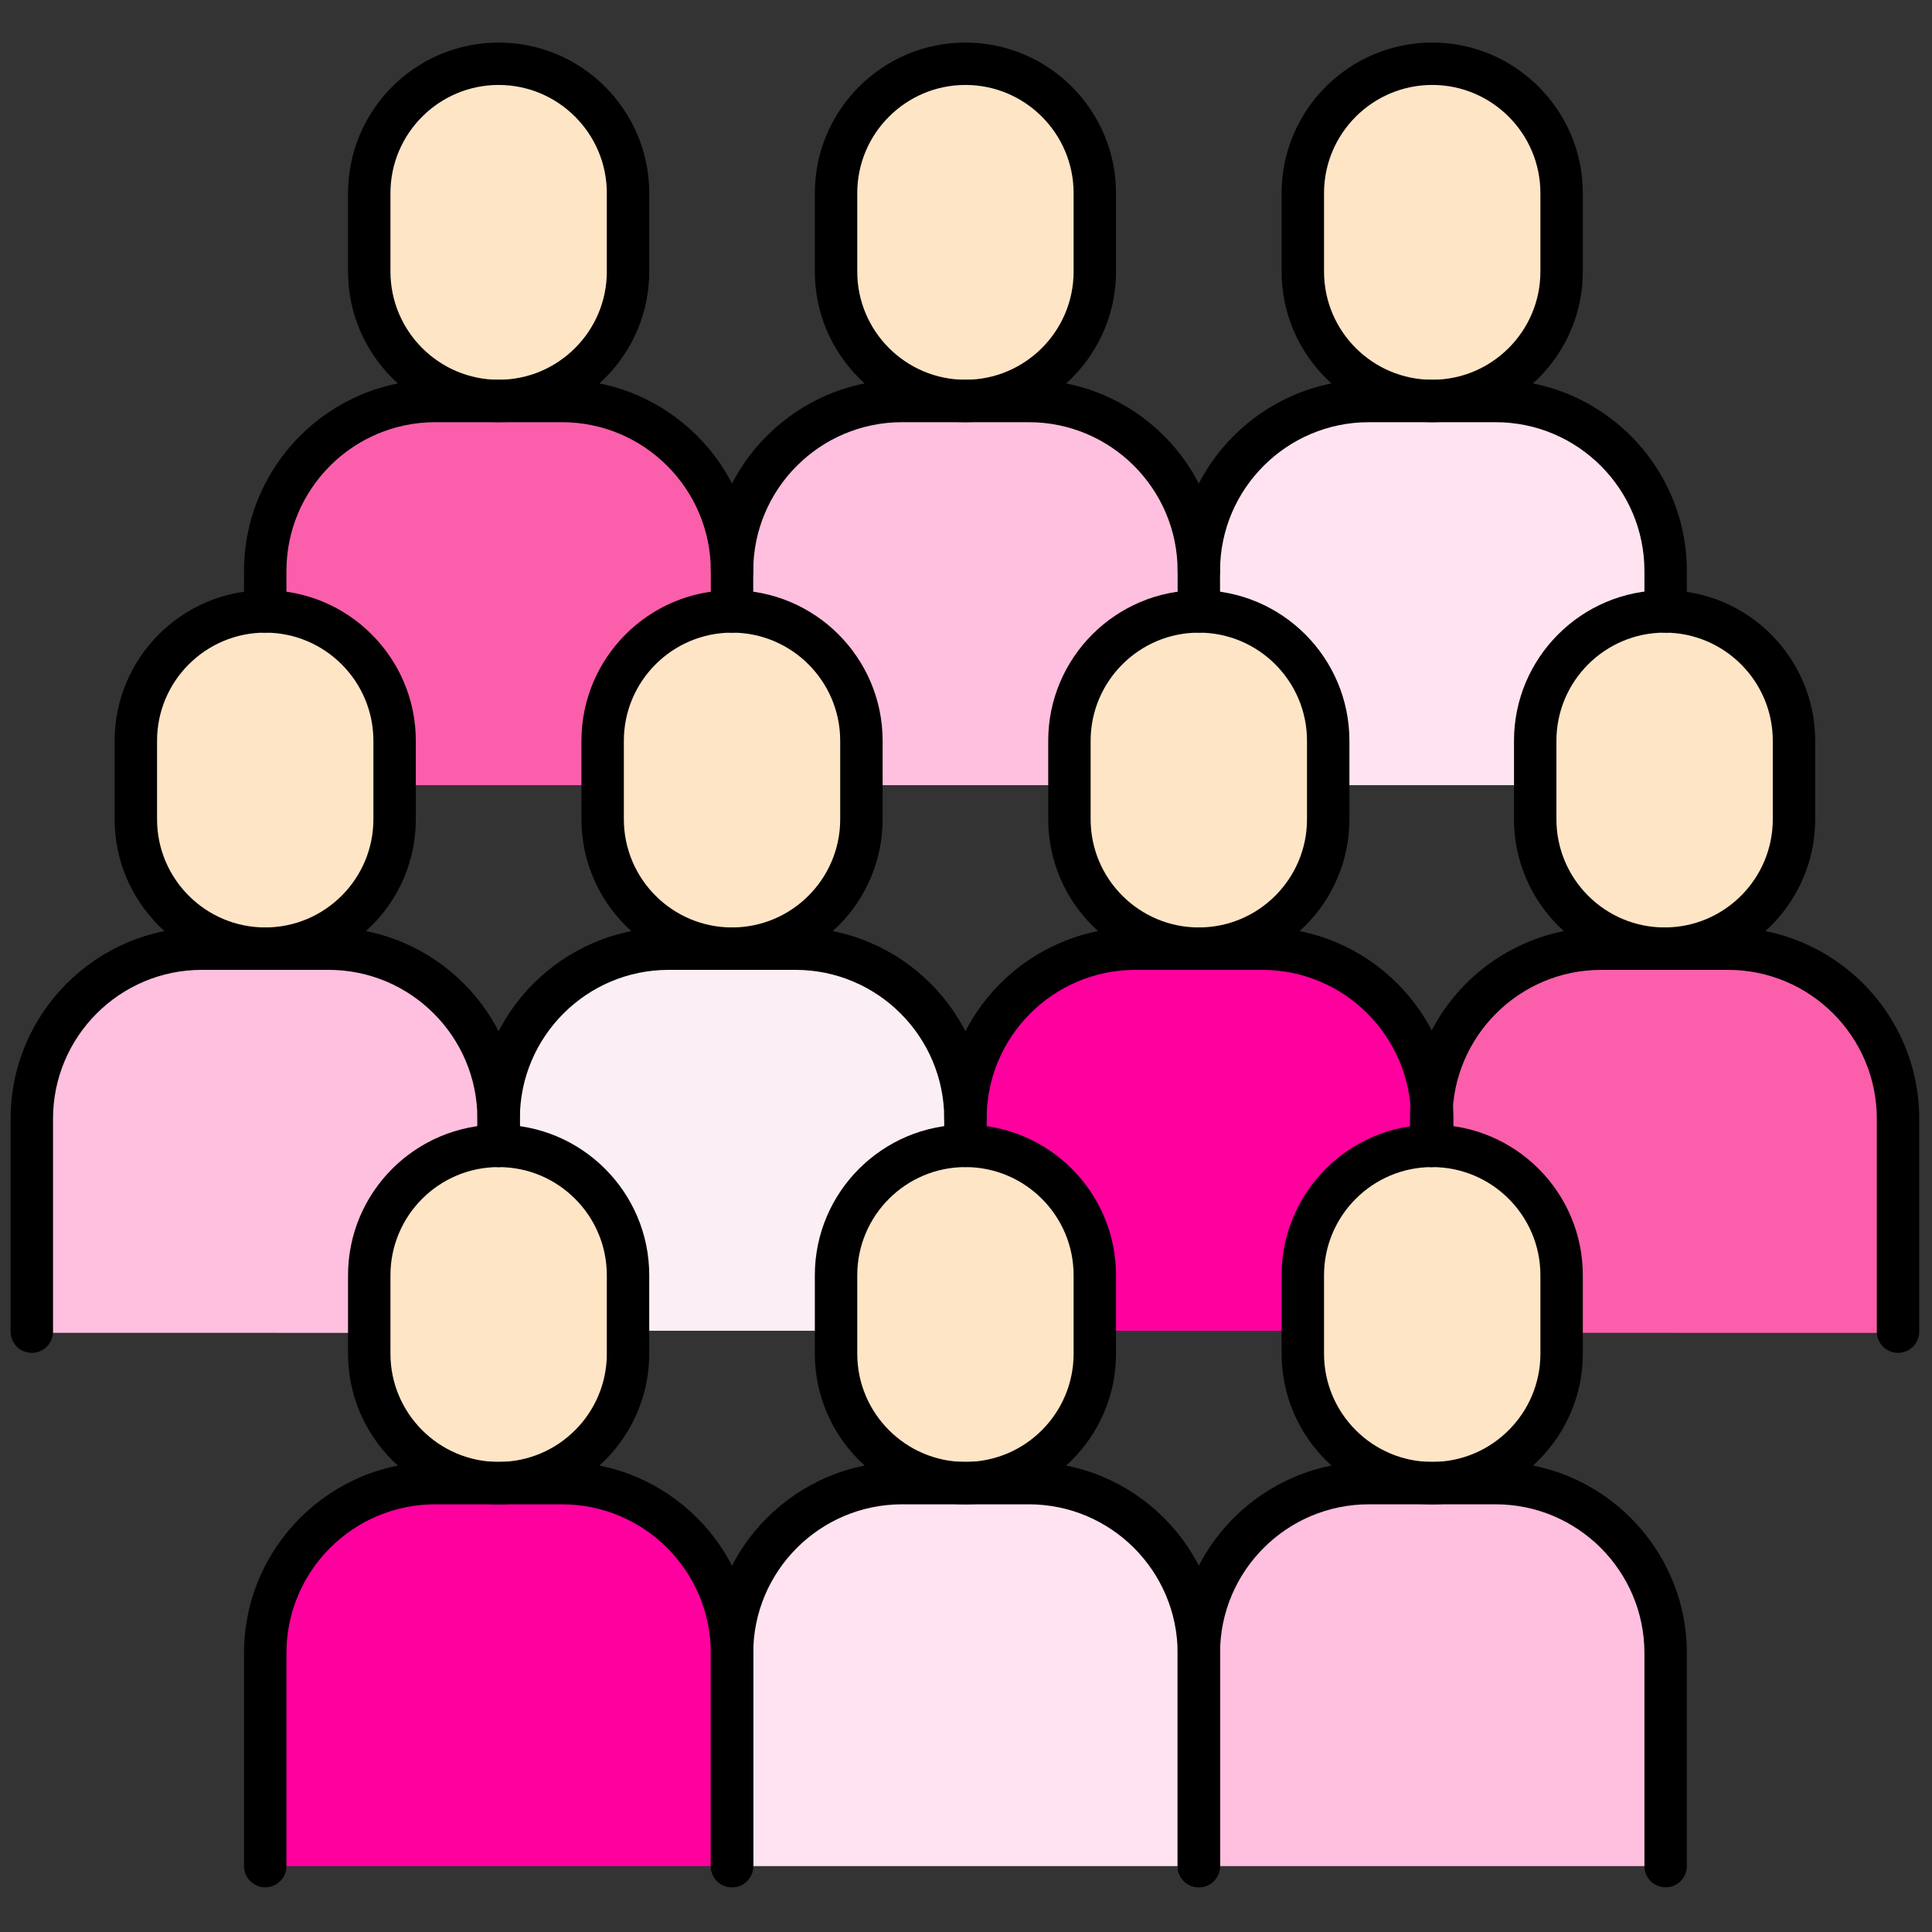<svg xmlns="http://www.w3.org/2000/svg" xmlns:xlink="http://www.w3.org/1999/xlink" width="256" height="256" viewBox="0 0 256 256" xml:space="preserve"><rect x="0" y="0" width="256" height="256" fill="#333333" stroke="none"/><defs></defs><g style="stroke: none; stroke-width: 0; stroke-dasharray: none; stroke-linecap: butt; stroke-linejoin: miter; stroke-miterlimit: 10; fill: none; fill-rule: nonzero; opacity: 1;" transform="translate(1.407 1.407) scale(2.81 2.81)">	<path d="M 11.927 36.524 V 26.463 c 0 -4.434 3.595 -8.029 8.029 -8.029 h 5.991 c 4.434 0 8.029 3.595 8.029 8.029 v 10.061" style="stroke: none; stroke-width: 1; stroke-dasharray: none; stroke-linecap: butt; stroke-linejoin: miter; stroke-miterlimit: 10; fill: rgb(251,95,171); fill-rule: nonzero; opacity: 1;" transform=" matrix(1 0 0 1 0 0) " stroke-linecap="round"></path>	<path d="M 22.951 18.434 L 22.951 18.434 c -3.375 0 -6.111 -2.736 -6.111 -6.111 V 8.617 c 0 -3.375 2.736 -6.111 6.111 -6.111 h 0 c 3.375 0 6.111 2.736 6.111 6.111 v 3.706 C 29.063 15.698 26.327 18.434 22.951 18.434 z" style="stroke: none; stroke-width: 1; stroke-dasharray: none; stroke-linecap: butt; stroke-linejoin: miter; stroke-miterlimit: 10; fill: rgb(254,229,198); fill-rule: nonzero; opacity: 1;" transform=" matrix(1 0 0 1 0 0) " stroke-linecap="round"></path>	<path d="M 33.976 36.524 V 26.463 c 0 -4.434 3.595 -8.029 8.029 -8.029 h 5.991 c 4.434 0 8.029 3.595 8.029 8.029 v 10.061" style="stroke: none; stroke-width: 1; stroke-dasharray: none; stroke-linecap: butt; stroke-linejoin: miter; stroke-miterlimit: 10; fill: rgb(255,191,223); fill-rule: nonzero; opacity: 1;" transform=" matrix(1 0 0 1 0 0) " stroke-linecap="round"></path>	<path d="M 45 18.434 L 45 18.434 c -3.375 0 -6.111 -2.736 -6.111 -6.111 V 8.617 c 0 -3.375 2.736 -6.111 6.111 -6.111 h 0 c 3.375 0 6.111 2.736 6.111 6.111 v 3.706 C 51.111 15.698 48.375 18.434 45 18.434 z" style="stroke: none; stroke-width: 1; stroke-dasharray: none; stroke-linecap: butt; stroke-linejoin: miter; stroke-miterlimit: 10; fill: rgb(254,229,198); fill-rule: nonzero; opacity: 1;" transform=" matrix(1 0 0 1 0 0) " stroke-linecap="round"></path>	<path d="M 56.024 36.524 V 26.463 c 0 -4.434 3.595 -8.029 8.029 -8.029 h 5.991 c 4.434 0 8.029 3.595 8.029 8.029 v 10.061" style="stroke: none; stroke-width: 1; stroke-dasharray: none; stroke-linecap: butt; stroke-linejoin: miter; stroke-miterlimit: 10; fill: rgb(255,227,241); fill-rule: nonzero; opacity: 1;" transform=" matrix(1 0 0 1 0 0) " stroke-linecap="round"></path>	<path d="M 67.049 18.434 L 67.049 18.434 c -3.375 0 -6.111 -2.736 -6.111 -6.111 V 8.617 c 0 -3.375 2.736 -6.111 6.111 -6.111 h 0 c 3.375 0 6.111 2.736 6.111 6.111 v 3.706 C 73.16 15.698 70.424 18.434 67.049 18.434 z" style="stroke: none; stroke-width: 1; stroke-dasharray: none; stroke-linecap: butt; stroke-linejoin: miter; stroke-miterlimit: 10; fill: rgb(254,229,198); fill-rule: nonzero; opacity: 1;" transform=" matrix(1 0 0 1 0 0) " stroke-linecap="round"></path>	<path d="M 22.951 62.251 V 52.19 c 0 -4.434 3.595 -8.029 8.029 -8.029 h 5.991 c 4.434 0 8.029 3.595 8.029 8.029 v 10.061" style="stroke: none; stroke-width: 1; stroke-dasharray: none; stroke-linecap: butt; stroke-linejoin: miter; stroke-miterlimit: 10; fill: rgb(252,238,245); fill-rule: nonzero; opacity: 1;" transform=" matrix(1 0 0 1 0 0) " stroke-linecap="round"></path>	<path d="M 0.982 62.349 V 52.289 c 0 -4.434 3.595 -8.029 8.029 -8.029 h 5.991 c 4.434 0 8.029 3.595 8.029 8.029 v 10.061" style="stroke: none; stroke-width: 1; stroke-dasharray: none; stroke-linecap: butt; stroke-linejoin: miter; stroke-miterlimit: 10; fill: rgb(255,191,223); fill-rule: nonzero; opacity: 1;" transform=" matrix(1 0 0 1 0 0) " stroke-linecap="round"></path>	<path d="M 45 62.251 V 52.19 c 0 -4.434 3.595 -8.029 8.029 -8.029 h 5.991 c 4.434 0 8.029 3.595 8.029 8.029 v 10.061" style="stroke: none; stroke-width: 1; stroke-dasharray: none; stroke-linecap: butt; stroke-linejoin: miter; stroke-miterlimit: 10; fill: rgb(255,0,159); fill-rule: nonzero; opacity: 1;" transform=" matrix(1 0 0 1 0 0) " stroke-linecap="round"></path>	<path d="M 11.927 87.495 V 77.434 c 0 -4.434 3.595 -8.029 8.029 -8.029 h 5.991 c 4.434 0 8.029 3.595 8.029 8.029 v 10.061" style="stroke: none; stroke-width: 1; stroke-dasharray: none; stroke-linecap: butt; stroke-linejoin: miter; stroke-miterlimit: 10; fill: rgb(255,0,159); fill-rule: nonzero; opacity: 1;" transform=" matrix(1 0 0 1 0 0) " stroke-linecap="round"></path>	<path d="M 22.951 69.405 L 22.951 69.405 c -3.375 0 -6.111 -2.736 -6.111 -6.111 v -3.706 c 0 -3.375 2.736 -6.111 6.111 -6.111 h 0 c 3.375 0 6.111 2.736 6.111 6.111 v 3.706 C 29.063 66.669 26.327 69.405 22.951 69.405 z" style="stroke: none; stroke-width: 1; stroke-dasharray: none; stroke-linecap: butt; stroke-linejoin: miter; stroke-miterlimit: 10; fill: rgb(254,229,198); fill-rule: nonzero; opacity: 1;" transform=" matrix(1 0 0 1 0 0) " stroke-linecap="round"></path>	<path d="M 67.049 62.349 V 52.289 c 0 -4.434 3.595 -8.029 8.029 -8.029 h 5.991 c 4.434 0 8.029 3.595 8.029 8.029 v 10.061" style="stroke: none; stroke-width: 1; stroke-dasharray: none; stroke-linecap: butt; stroke-linejoin: miter; stroke-miterlimit: 10; fill: rgb(251,95,171); fill-rule: nonzero; opacity: 1;" transform=" matrix(1 0 0 1 0 0) " stroke-linecap="round"></path>	<path d="M 33.976 87.495 V 77.434 c 0 -4.434 3.595 -8.029 8.029 -8.029 h 5.991 c 4.434 0 8.029 3.595 8.029 8.029 v 10.061" style="stroke: none; stroke-width: 1; stroke-dasharray: none; stroke-linecap: butt; stroke-linejoin: miter; stroke-miterlimit: 10; fill: rgb(255,227,241); fill-rule: nonzero; opacity: 1;" transform=" matrix(1 0 0 1 0 0) " stroke-linecap="round"></path>	<path d="M 45 69.405 L 45 69.405 c -3.375 0 -6.111 -2.736 -6.111 -6.111 v -3.706 c 0 -3.375 2.736 -6.111 6.111 -6.111 h 0 c 3.375 0 6.111 2.736 6.111 6.111 v 3.706 C 51.111 66.669 48.375 69.405 45 69.405 z" style="stroke: none; stroke-width: 1; stroke-dasharray: none; stroke-linecap: butt; stroke-linejoin: miter; stroke-miterlimit: 10; fill: rgb(254,229,198); fill-rule: nonzero; opacity: 1;" transform=" matrix(1 0 0 1 0 0) " stroke-linecap="round"></path>	<path d="M 56.024 87.495 V 77.434 c 0 -4.434 3.595 -8.029 8.029 -8.029 h 5.991 c 4.434 0 8.029 3.595 8.029 8.029 v 10.061" style="stroke: none; stroke-width: 1; stroke-dasharray: none; stroke-linecap: butt; stroke-linejoin: miter; stroke-miterlimit: 10; fill: rgb(255,191,223); fill-rule: nonzero; opacity: 1;" transform=" matrix(1 0 0 1 0 0) " stroke-linecap="round"></path>	<path d="M 67.049 69.405 L 67.049 69.405 c -3.375 0 -6.111 -2.736 -6.111 -6.111 v -3.706 c 0 -3.375 2.736 -6.111 6.111 -6.111 h 0 c 3.375 0 6.111 2.736 6.111 6.111 v 3.706 C 73.16 66.669 70.424 69.405 67.049 69.405 z" style="stroke: none; stroke-width: 1; stroke-dasharray: none; stroke-linecap: butt; stroke-linejoin: miter; stroke-miterlimit: 10; fill: rgb(254,229,198); fill-rule: nonzero; opacity: 1;" transform=" matrix(1 0 0 1 0 0) " stroke-linecap="round"></path>	<path d="M 33.976 44.161 L 33.976 44.161 c -3.375 0 -6.111 -2.736 -6.111 -6.111 v -3.706 c 0 -3.375 2.736 -6.111 6.111 -6.111 h 0 c 3.375 0 6.111 2.736 6.111 6.111 v 3.706 C 40.087 41.425 37.351 44.161 33.976 44.161 z" style="stroke: none; stroke-width: 1; stroke-dasharray: none; stroke-linecap: butt; stroke-linejoin: miter; stroke-miterlimit: 10; fill: rgb(254,229,198); fill-rule: nonzero; opacity: 1;" transform=" matrix(1 0 0 1 0 0) " stroke-linecap="round"></path>	<path d="M 56.024 44.161 L 56.024 44.161 c -3.375 0 -6.111 -2.736 -6.111 -6.111 v -3.706 c 0 -3.375 2.736 -6.111 6.111 -6.111 h 0 c 3.375 0 6.111 2.736 6.111 6.111 v 3.706 C 62.136 41.425 59.4 44.161 56.024 44.161 z" style="stroke: none; stroke-width: 1; stroke-dasharray: none; stroke-linecap: butt; stroke-linejoin: miter; stroke-miterlimit: 10; fill: rgb(254,229,198); fill-rule: nonzero; opacity: 1;" transform=" matrix(1 0 0 1 0 0) " stroke-linecap="round"></path>	<path d="M 78.073 44.26 L 78.073 44.26 c -3.375 0 -6.111 -2.736 -6.111 -6.111 v -3.706 c 0 -3.375 2.736 -6.111 6.111 -6.111 h 0 c 3.375 0 6.111 2.736 6.111 6.111 v 3.706 C 84.184 41.524 81.448 44.26 78.073 44.26 z" style="stroke: none; stroke-width: 1; stroke-dasharray: none; stroke-linecap: butt; stroke-linejoin: miter; stroke-miterlimit: 10; fill: rgb(254,229,198); fill-rule: nonzero; opacity: 1;" transform=" matrix(1 0 0 1 0 0) " stroke-linecap="round"></path>	<path d="M 12.006 44.26 L 12.006 44.26 c -3.375 0 -6.111 -2.736 -6.111 -6.111 v -3.706 c 0 -3.375 2.736 -6.111 6.111 -6.111 h 0 c 3.375 0 6.111 2.736 6.111 6.111 v 3.706 C 18.117 41.524 15.381 44.26 12.006 44.26 z" style="stroke: none; stroke-width: 1; stroke-dasharray: none; stroke-linecap: butt; stroke-linejoin: miter; stroke-miterlimit: 10; fill: rgb(254,229,198); fill-rule: nonzero; opacity: 1;" transform=" matrix(1 0 0 1 0 0) " stroke-linecap="round"></path>	<path d="M 34.018 88.495 c -0.552 0 -1 -0.447 -1 -1 V 77.45 c 0 -3.868 -3.147 -7.015 -7.016 -7.015 h -5.981 c -3.868 0 -7.015 3.146 -7.015 7.015 v 10.045 c 0 0.553 -0.448 1 -1 1 s -1 -0.447 -1 -1 V 77.45 c 0 -4.971 4.044 -9.015 9.015 -9.015 h 5.981 c 4.971 0 9.016 4.044 9.016 9.015 v 10.045 C 35.018 88.048 34.57 88.495 34.018 88.495 z" style="stroke: none; stroke-width: 1; stroke-dasharray: none; stroke-linecap: butt; stroke-linejoin: miter; stroke-miterlimit: 10; fill: rgb(0,0,0); fill-rule: nonzero; opacity: 1;" transform=" matrix(1 0 0 1 0 0) " stroke-linecap="round"></path>	<path d="M 23.012 70.436 c -3.916 0 -7.101 -3.186 -7.101 -7.102 v -3.7 c 0 -3.915 3.186 -7.101 7.101 -7.101 c 3.916 0 7.102 3.186 7.102 7.101 v 3.7 C 30.113 67.25 26.928 70.436 23.012 70.436 z M 23.012 54.533 c -2.813 0 -5.101 2.288 -5.101 5.101 v 3.7 c 0 2.813 2.289 5.102 5.101 5.102 c 2.813 0 5.102 -2.288 5.102 -5.102 v -3.7 C 28.113 56.821 25.825 54.533 23.012 54.533 z" style="stroke: none; stroke-width: 1; stroke-dasharray: none; stroke-linecap: butt; stroke-linejoin: miter; stroke-miterlimit: 10; fill: rgb(0,0,0); fill-rule: nonzero; opacity: 1;" transform=" matrix(1 0 0 1 0 0) " stroke-linecap="round"></path>	<path d="M 56.03 88.495 c -0.553 0 -1 -0.447 -1 -1 V 77.45 c 0 -3.868 -3.147 -7.015 -7.016 -7.015 h -5.981 c -3.868 0 -7.015 3.146 -7.015 7.015 v 10.045 c 0 0.553 -0.448 1 -1 1 s -1 -0.447 -1 -1 V 77.45 c 0 -4.971 4.044 -9.015 9.015 -9.015 h 5.981 c 4.972 0 9.016 4.044 9.016 9.015 v 10.045 C 57.03 88.048 56.583 88.495 56.03 88.495 z" style="stroke: none; stroke-width: 1; stroke-dasharray: none; stroke-linecap: butt; stroke-linejoin: miter; stroke-miterlimit: 10; fill: rgb(0,0,0); fill-rule: nonzero; opacity: 1;" transform=" matrix(1 0 0 1 0 0) " stroke-linecap="round"></path>	<path d="M 45.024 70.436 c -3.916 0 -7.101 -3.186 -7.101 -7.102 v -3.7 c 0 -3.915 3.186 -7.101 7.101 -7.101 s 7.101 3.186 7.101 7.101 v 3.7 C 52.125 67.25 48.939 70.436 45.024 70.436 z M 45.024 54.533 c -2.813 0 -5.101 2.288 -5.101 5.101 v 3.7 c 0 2.813 2.289 5.102 5.101 5.102 c 2.813 0 5.101 -2.288 5.101 -5.102 v -3.7 C 50.125 56.821 47.837 54.533 45.024 54.533 z" style="stroke: none; stroke-width: 1; stroke-dasharray: none; stroke-linecap: butt; stroke-linejoin: miter; stroke-miterlimit: 10; fill: rgb(0,0,0); fill-rule: nonzero; opacity: 1;" transform=" matrix(1 0 0 1 0 0) " stroke-linecap="round"></path>	<path d="M 78.042 88.495 c -0.553 0 -1 -0.447 -1 -1 V 77.45 c 0 -3.868 -3.147 -7.015 -7.016 -7.015 h -5.981 c -3.868 0 -7.015 3.146 -7.015 7.015 v 10.045 c 0 0.553 -0.447 1 -1 1 s -1 -0.447 -1 -1 V 77.45 c 0 -4.971 4.044 -9.015 9.015 -9.015 h 5.981 c 4.972 0 9.016 4.044 9.016 9.015 v 10.045 C 79.042 88.048 78.595 88.495 78.042 88.495 z" style="stroke: none; stroke-width: 1; stroke-dasharray: none; stroke-linecap: butt; stroke-linejoin: miter; stroke-miterlimit: 10; fill: rgb(0,0,0); fill-rule: nonzero; opacity: 1;" transform=" matrix(1 0 0 1 0 0) " stroke-linecap="round"></path>	<path d="M 67.036 70.436 c -3.916 0 -7.102 -3.186 -7.102 -7.102 v -3.7 c 0 -3.915 3.186 -7.101 7.102 -7.101 c 3.915 0 7.101 3.186 7.101 7.101 v 3.7 C 74.137 67.25 70.951 70.436 67.036 70.436 z M 67.036 54.533 c -2.813 0 -5.102 2.288 -5.102 5.101 v 3.7 c 0 2.813 2.288 5.102 5.102 5.102 c 2.813 0 5.101 -2.288 5.101 -5.102 v -3.7 C 72.137 56.821 69.849 54.533 67.036 54.533 z" style="stroke: none; stroke-width: 1; stroke-dasharray: none; stroke-linecap: butt; stroke-linejoin: miter; stroke-miterlimit: 10; fill: rgb(0,0,0); fill-rule: nonzero; opacity: 1;" transform=" matrix(1 0 0 1 0 0) " stroke-linecap="round"></path>	<path d="M 23.012 54.533 c -0.552 0 -1 -0.447 -1 -1 v -1.284 c 0 -4.972 4.044 -9.016 9.016 -9.016 h 5.981 c 4.971 0 9.016 4.044 9.016 9.016 c 0 0.553 -0.448 1 -1 1 s -1 -0.447 -1 -1 c 0 -3.868 -3.147 -7.016 -7.015 -7.016 h -5.981 c -3.869 0 -7.016 3.147 -7.016 7.016 v 1.284 C 24.012 54.086 23.564 54.533 23.012 54.533 z" style="stroke: none; stroke-width: 1; stroke-dasharray: none; stroke-linecap: butt; stroke-linejoin: miter; stroke-miterlimit: 10; fill: rgb(0,0,0); fill-rule: nonzero; opacity: 1;" transform=" matrix(1 0 0 1 0 0) " stroke-linecap="round"></path>	<path d="M 67.036 54.533 c -0.553 0 -1 -0.447 -1 -1 v -1.284 c 0 -3.868 -3.147 -7.016 -7.016 -7.016 h -5.981 c -3.868 0 -7.016 3.147 -7.016 7.016 v 1.284 c 0 0.553 -0.447 1 -1 1 s -1 -0.447 -1 -1 v -1.284 c 0 -4.972 4.044 -9.016 9.015 -9.016 h 5.981 c 4.972 0 9.016 4.044 9.016 9.016 v 1.284 C 68.036 54.086 67.589 54.533 67.036 54.533 z" style="stroke: none; stroke-width: 1; stroke-dasharray: none; stroke-linecap: butt; stroke-linejoin: miter; stroke-miterlimit: 10; fill: rgb(0,0,0); fill-rule: nonzero; opacity: 1;" transform=" matrix(1 0 0 1 0 0) " stroke-linecap="round"></path>	<path d="M 34.018 45.233 c -3.916 0 -7.101 -3.186 -7.101 -7.101 v -3.7 c 0 -3.916 3.186 -7.101 7.101 -7.101 s 7.101 3.186 7.101 7.101 v 3.7 C 41.119 42.048 37.934 45.233 34.018 45.233 z M 34.018 29.331 c -2.813 0 -5.101 2.289 -5.101 5.101 v 3.7 c 0 2.813 2.289 5.101 5.101 5.101 s 5.101 -2.289 5.101 -5.101 v -3.7 C 39.119 31.62 36.831 29.331 34.018 29.331 z" style="stroke: none; stroke-width: 1; stroke-dasharray: none; stroke-linecap: butt; stroke-linejoin: miter; stroke-miterlimit: 10; fill: rgb(0,0,0); fill-rule: nonzero; opacity: 1;" transform=" matrix(1 0 0 1 0 0) " stroke-linecap="round"></path>	<path d="M 56.03 45.233 c -3.916 0 -7.102 -3.186 -7.102 -7.101 v -3.7 c 0 -3.916 3.186 -7.101 7.102 -7.101 c 3.915 0 7.101 3.186 7.101 7.101 v 3.7 C 63.131 42.048 59.945 45.233 56.03 45.233 z M 56.03 29.331 c -2.813 0 -5.102 2.289 -5.102 5.101 v 3.7 c 0 2.813 2.288 5.101 5.102 5.101 c 2.813 0 5.101 -2.289 5.101 -5.101 v -3.7 C 61.131 31.62 58.843 29.331 56.03 29.331 z" style="stroke: none; stroke-width: 1; stroke-dasharray: none; stroke-linecap: butt; stroke-linejoin: miter; stroke-miterlimit: 10; fill: rgb(0,0,0); fill-rule: nonzero; opacity: 1;" transform=" matrix(1 0 0 1 0 0) " stroke-linecap="round"></path>	<path d="M 12.006 29.331 c -0.552 0 -1 -0.448 -1 -1 v -1.908 c 0 -4.971 4.044 -9.015 9.015 -9.015 h 5.981 c 4.971 0 9.016 4.044 9.016 9.015 c 0 0.552 -0.448 1 -1 1 s -1 -0.448 -1 -1 c 0 -3.868 -3.147 -7.015 -7.016 -7.015 h -5.981 c -3.868 0 -7.015 3.147 -7.015 7.015 v 1.908 C 13.006 28.883 12.558 29.331 12.006 29.331 z" style="stroke: none; stroke-width: 1; stroke-dasharray: none; stroke-linecap: butt; stroke-linejoin: miter; stroke-miterlimit: 10; fill: rgb(0,0,0); fill-rule: nonzero; opacity: 1;" transform=" matrix(1 0 0 1 0 0) " stroke-linecap="round"></path>	<path d="M 23.012 19.408 c -3.916 0 -7.101 -3.186 -7.101 -7.101 v -3.7 c 0 -3.916 3.186 -7.101 7.101 -7.101 c 3.916 0 7.102 3.186 7.102 7.101 v 3.7 C 30.113 16.222 26.928 19.408 23.012 19.408 z M 23.012 3.505 c -2.813 0 -5.101 2.289 -5.101 5.101 v 3.7 c 0 2.813 2.289 5.101 5.101 5.101 c 2.813 0 5.102 -2.289 5.102 -5.101 v -3.7 C 28.113 5.794 25.825 3.505 23.012 3.505 z" style="stroke: none; stroke-width: 1; stroke-dasharray: none; stroke-linecap: butt; stroke-linejoin: miter; stroke-miterlimit: 10; fill: rgb(0,0,0); fill-rule: nonzero; opacity: 1;" transform=" matrix(1 0 0 1 0 0) " stroke-linecap="round"></path>	<path d="M 34.018 29.331 c -0.552 0 -1 -0.448 -1 -1 v -1.908 c 0 -4.971 4.044 -9.015 9.015 -9.015 h 5.981 c 4.972 0 9.016 4.044 9.016 9.015 c 0 0.552 -0.447 1 -1 1 s -1 -0.448 -1 -1 c 0 -3.868 -3.147 -7.015 -7.016 -7.015 h -5.981 c -3.868 0 -7.015 3.147 -7.015 7.015 v 1.908 C 35.018 28.883 34.57 29.331 34.018 29.331 z" style="stroke: none; stroke-width: 1; stroke-dasharray: none; stroke-linecap: butt; stroke-linejoin: miter; stroke-miterlimit: 10; fill: rgb(0,0,0); fill-rule: nonzero; opacity: 1;" transform=" matrix(1 0 0 1 0 0) " stroke-linecap="round"></path>	<path d="M 45.024 19.408 c -3.916 0 -7.101 -3.186 -7.101 -7.101 v -3.7 c 0 -3.916 3.186 -7.101 7.101 -7.101 s 7.101 3.186 7.101 7.101 v 3.7 C 52.125 16.222 48.939 19.408 45.024 19.408 z M 45.024 3.505 c -2.813 0 -5.101 2.289 -5.101 5.101 v 3.7 c 0 2.813 2.289 5.101 5.101 5.101 c 2.813 0 5.101 -2.289 5.101 -5.101 v -3.7 C 50.125 5.794 47.837 3.505 45.024 3.505 z" style="stroke: none; stroke-width: 1; stroke-dasharray: none; stroke-linecap: butt; stroke-linejoin: miter; stroke-miterlimit: 10; fill: rgb(0,0,0); fill-rule: nonzero; opacity: 1;" transform=" matrix(1 0 0 1 0 0) " stroke-linecap="round"></path>	<path d="M 78.042 29.331 c -0.553 0 -1 -0.448 -1 -1 v -1.908 c 0 -3.868 -3.147 -7.015 -7.016 -7.015 h -5.981 c -3.868 0 -7.015 3.147 -7.015 7.015 v 1.908 c 0 0.552 -0.447 1 -1 1 s -1 -0.448 -1 -1 v -1.908 c 0 -4.971 4.044 -9.015 9.015 -9.015 h 5.981 c 4.972 0 9.016 4.044 9.016 9.015 v 1.908 C 79.042 28.883 78.595 29.331 78.042 29.331 z" style="stroke: none; stroke-width: 1; stroke-dasharray: none; stroke-linecap: butt; stroke-linejoin: miter; stroke-miterlimit: 10; fill: rgb(0,0,0); fill-rule: nonzero; opacity: 1;" transform=" matrix(1 0 0 1 0 0) " stroke-linecap="round"></path>	<path d="M 67.036 19.408 c -3.916 0 -7.102 -3.186 -7.102 -7.101 v -3.7 c 0 -3.916 3.186 -7.101 7.102 -7.101 c 3.915 0 7.101 3.186 7.101 7.101 v 3.7 C 74.137 16.222 70.951 19.408 67.036 19.408 z M 67.036 3.505 c -2.813 0 -5.102 2.289 -5.102 5.101 v 3.7 c 0 2.813 2.288 5.101 5.102 5.101 c 2.813 0 5.101 -2.289 5.101 -5.101 v -3.7 C 72.137 5.794 69.849 3.505 67.036 3.505 z" style="stroke: none; stroke-width: 1; stroke-dasharray: none; stroke-linecap: butt; stroke-linejoin: miter; stroke-miterlimit: 10; fill: rgb(0,0,0); fill-rule: nonzero; opacity: 1;" transform=" matrix(1 0 0 1 0 0) " stroke-linecap="round"></path>	<path d="M 77.994 45.233 c -3.916 0 -7.102 -3.186 -7.102 -7.101 v -3.7 c 0 -3.916 3.186 -7.101 7.102 -7.101 c 3.915 0 7.101 3.186 7.101 7.101 v 3.7 C 85.095 42.048 81.909 45.233 77.994 45.233 z M 77.994 29.331 c -2.813 0 -5.102 2.289 -5.102 5.101 v 3.7 c 0 2.813 2.288 5.101 5.102 5.101 c 2.813 0 5.101 -2.289 5.101 -5.101 v -3.7 C 83.095 31.62 80.807 29.331 77.994 29.331 z" style="stroke: none; stroke-width: 1; stroke-dasharray: none; stroke-linecap: butt; stroke-linejoin: miter; stroke-miterlimit: 10; fill: rgb(0,0,0); fill-rule: nonzero; opacity: 1;" transform=" matrix(1 0 0 1 0 0) " stroke-linecap="round"></path>	<path d="M 89 63.293 c -0.553 0 -1 -0.447 -1 -1 V 52.249 c 0 -3.868 -3.147 -7.016 -7.016 -7.016 h -5.981 c -3.868 0 -7.015 3.147 -7.015 7.016 v 1.284 c 0 0.553 -0.447 1 -1 1 s -1 -0.447 -1 -1 v -1.284 c 0 -4.972 4.044 -9.016 9.015 -9.016 h 5.981 c 4.972 0 9.016 4.044 9.016 9.016 v 10.044 C 90 62.846 89.553 63.293 89 63.293 z" style="stroke: none; stroke-width: 1; stroke-dasharray: none; stroke-linecap: butt; stroke-linejoin: miter; stroke-miterlimit: 10; fill: rgb(0,0,0); fill-rule: nonzero; opacity: 1;" transform=" matrix(1 0 0 1 0 0) " stroke-linecap="round"></path>	<path d="M 12.006 45.233 c -3.916 0 -7.101 -3.186 -7.101 -7.101 v -3.7 c 0 -3.916 3.186 -7.101 7.101 -7.101 s 7.101 3.186 7.101 7.101 v 3.7 C 19.107 42.048 15.921 45.233 12.006 45.233 z M 12.006 29.331 c -2.813 0 -5.101 2.289 -5.101 5.101 v 3.7 c 0 2.813 2.289 5.101 5.101 5.101 s 5.101 -2.289 5.101 -5.101 v -3.7 C 17.107 31.62 14.818 29.331 12.006 29.331 z" style="stroke: none; stroke-width: 1; stroke-dasharray: none; stroke-linecap: butt; stroke-linejoin: miter; stroke-miterlimit: 10; fill: rgb(0,0,0); fill-rule: nonzero; opacity: 1;" transform=" matrix(1 0 0 1 0 0) " stroke-linecap="round"></path>	<path d="M 1 63.293 c -0.552 0 -1 -0.447 -1 -1 V 52.249 c 0 -4.972 4.044 -9.016 9.015 -9.016 h 5.981 c 4.971 0 9.015 4.044 9.015 9.016 v 1.284 c 0 0.553 -0.448 1 -1 1 s -1 -0.447 -1 -1 v -1.284 c 0 -3.868 -3.147 -7.016 -7.015 -7.016 H 9.015 C 5.147 45.233 2 48.381 2 52.249 v 10.044 C 2 62.846 1.552 63.293 1 63.293 z" style="stroke: none; stroke-width: 1; stroke-dasharray: none; stroke-linecap: butt; stroke-linejoin: miter; stroke-miterlimit: 10; fill: rgb(0,0,0); fill-rule: nonzero; opacity: 1;" transform=" matrix(1 0 0 1 0 0) " stroke-linecap="round"></path></g></svg>